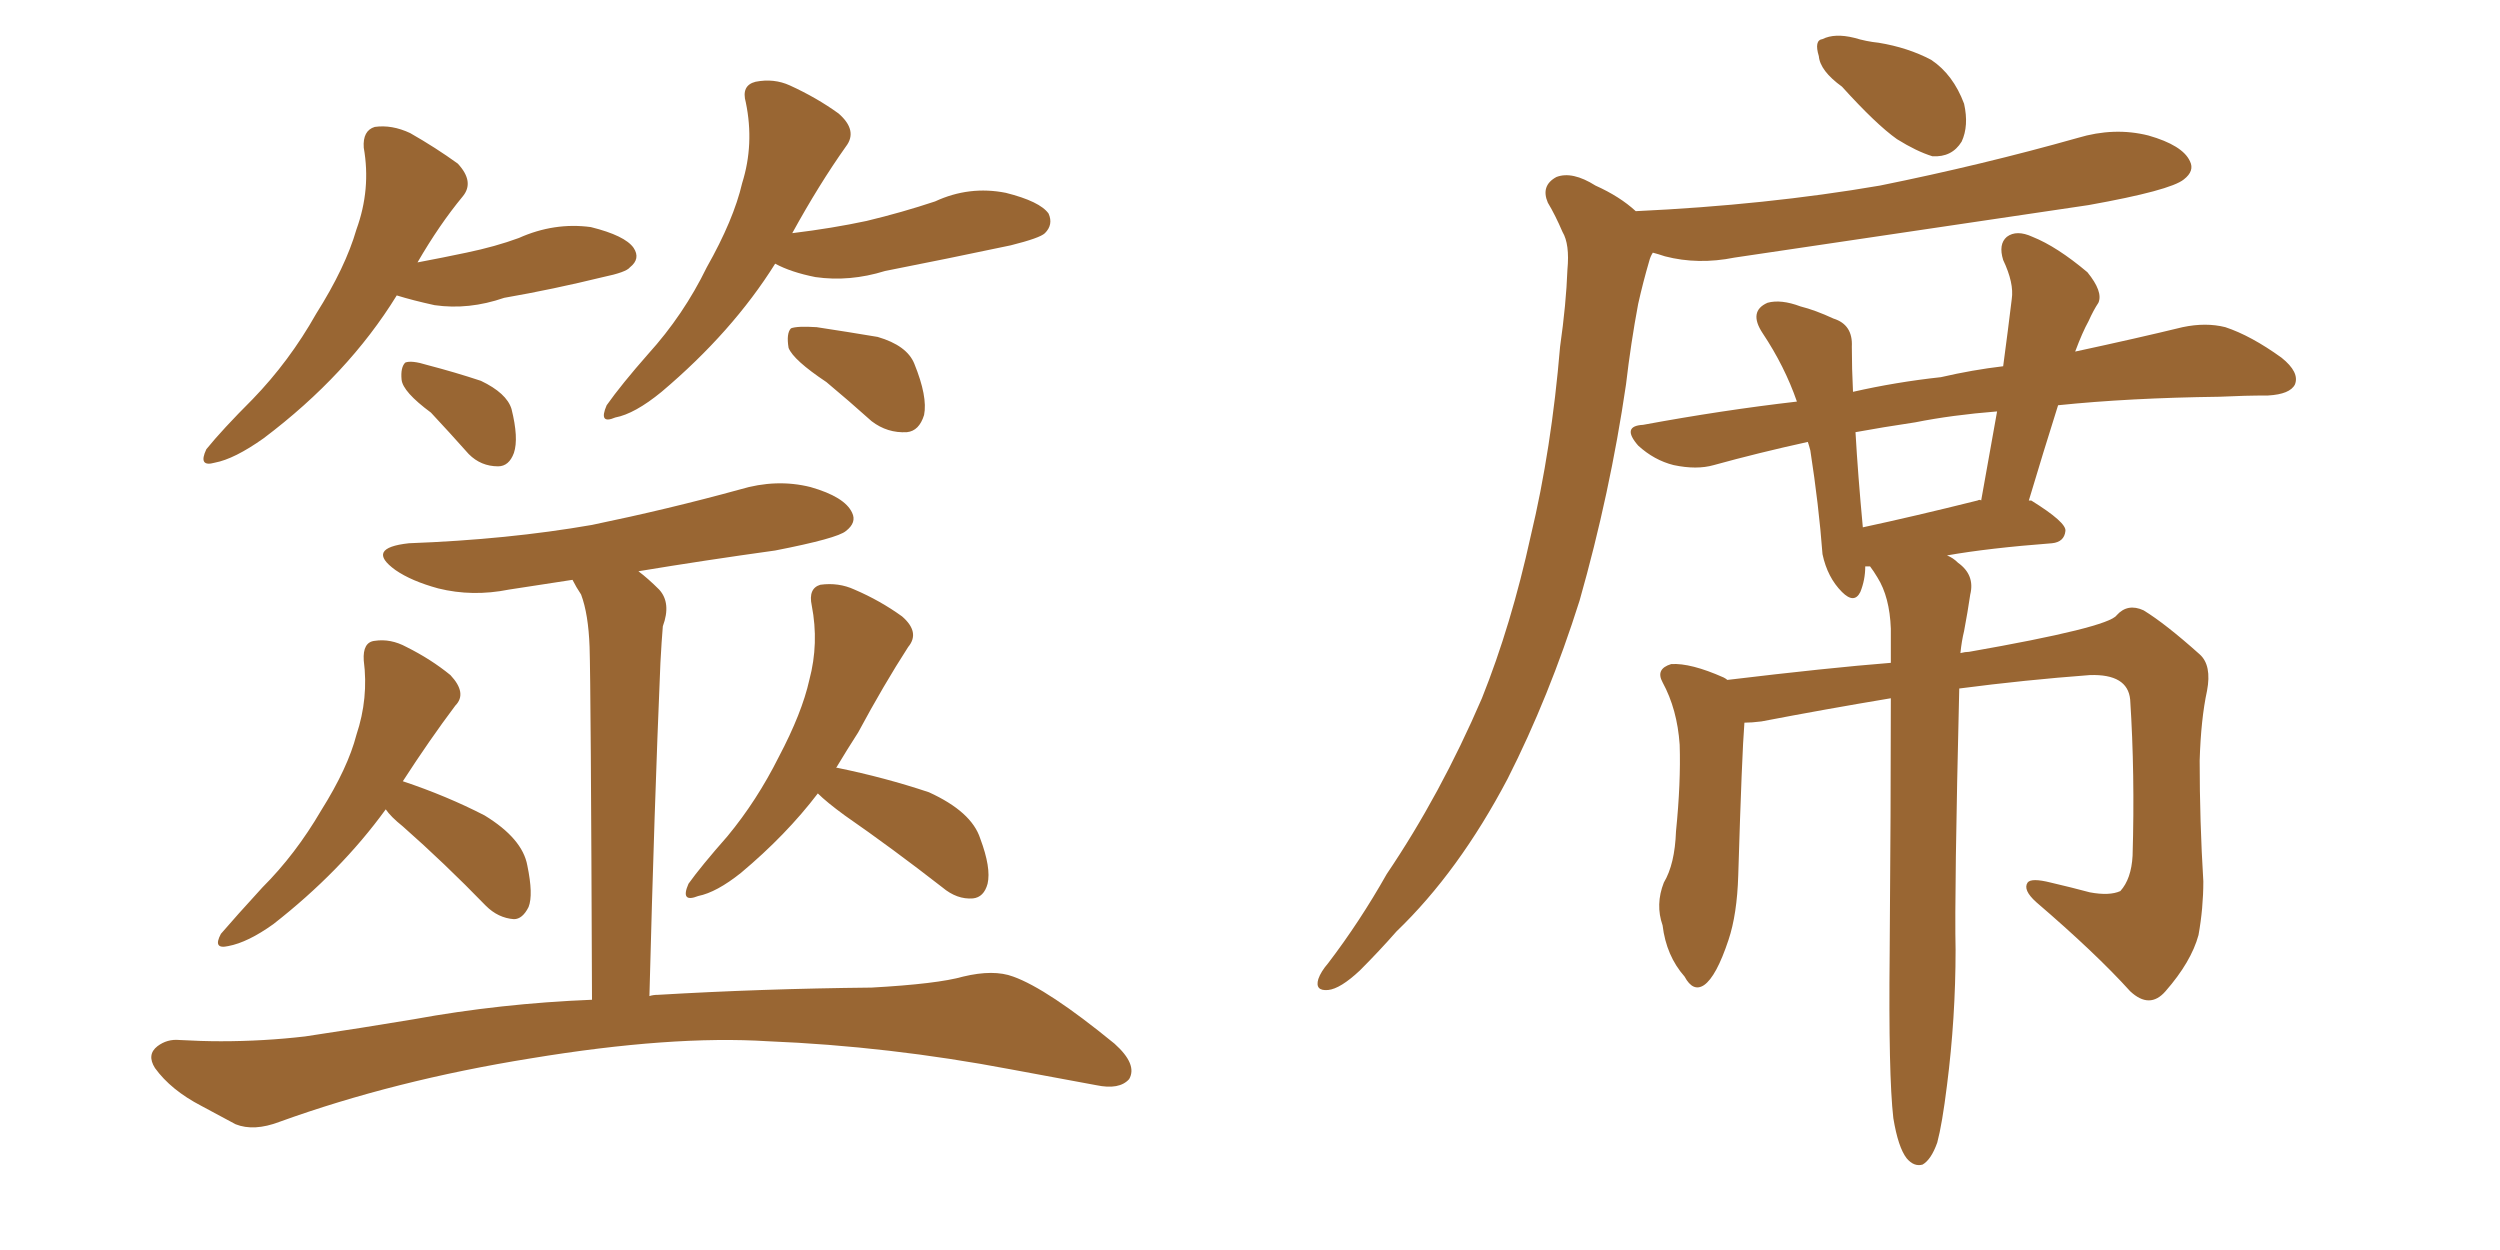 <svg xmlns="http://www.w3.org/2000/svg" xmlns:xlink="http://www.w3.org/1999/xlink" width="300" height="150"><path fill="#996633" padding="10" d="M47.61 35.45L47.61 35.45Q41.75 44.97 31.64 52.59L31.64 52.59Q28.13 55.08 25.78 55.52L25.78 55.52Q23.73 56.10 24.76 53.91L24.76 53.91Q26.66 51.56 30.32 47.90L30.32 47.90Q34.72 43.36 37.94 37.65L37.94 37.65Q41.46 32.08 42.77 27.54L42.77 27.54Q44.53 22.71 43.65 17.72L43.65 17.72Q43.51 15.67 44.97 15.23L44.97 15.23Q47.02 14.94 49.22 15.97L49.22 15.97Q52.29 17.72 54.93 19.63L54.93 19.63Q56.98 21.83 55.52 23.58L55.52 23.58Q52.73 26.95 50.10 31.49L50.10 31.49Q53.17 30.91 55.96 30.32L55.96 30.32Q59.47 29.59 62.26 28.56L62.26 28.56Q66.50 26.66 70.90 27.25L70.90 27.25Q75 28.27 76.03 29.74L76.03 29.74Q76.90 31.05 75.59 32.08L75.59 32.08Q75.15 32.67 72.36 33.25L72.36 33.25Q66.36 34.72 60.50 35.74L60.50 35.74Q56.25 37.21 52.15 36.62L52.15 36.62Q49.51 36.04 47.61 35.45ZM51.71 49.51L51.71 49.51Q48.34 47.02 48.19 45.56L48.19 45.56Q48.05 44.09 48.63 43.51L48.63 43.51Q49.37 43.21 51.27 43.80L51.27 43.80Q54.64 44.68 57.71 45.70L57.71 45.70Q60.79 47.17 61.38 49.07L61.38 49.07Q62.26 52.59 61.67 54.35L61.67 54.35Q61.08 55.96 59.77 55.96L59.77 55.96Q57.71 55.96 56.25 54.49L56.25 54.49Q53.91 51.86 51.71 49.51ZM93.02 31.64L93.02 31.64Q87.89 39.84 79.39 47.02L79.39 47.02Q76.17 49.66 73.83 50.10L73.83 50.10Q71.78 50.98 72.80 48.63L72.80 48.63Q74.56 46.14 77.78 42.48L77.78 42.48Q82.03 37.79 84.81 32.08L84.81 32.08Q88.04 26.37 89.06 21.97L89.06 21.97Q90.53 17.29 89.50 12.30L89.50 12.30Q88.92 10.25 90.67 9.81L90.67 9.81Q92.87 9.38 94.78 10.25L94.78 10.25Q98.00 11.72 100.63 13.62L100.63 13.62Q102.98 15.67 101.51 17.58L101.51 17.58Q98.29 22.12 95.07 27.98L95.07 27.98Q99.90 27.39 104.00 26.51L104.00 26.51Q108.25 25.49 112.21 24.17L112.21 24.17Q116.31 22.27 120.70 23.14L120.70 23.14Q124.80 24.17 125.83 25.63L125.83 25.63Q126.42 26.95 125.39 27.98L125.39 27.98Q124.80 28.56 121.29 29.44L121.29 29.44Q113.67 31.05 106.20 32.52L106.20 32.52Q101.95 33.84 97.85 33.25L97.85 33.25Q94.92 32.67 93.02 31.64ZM97.41 72.66L97.41 72.66Q96.97 70.61 98.44 70.17L98.44 70.17Q100.63 69.87 102.54 70.75L102.54 70.75Q105.62 72.07 108.25 73.97L108.25 73.97Q110.45 75.88 108.98 77.64L108.98 77.64Q106.05 82.18 102.98 87.89L102.98 87.89Q101.66 89.94 100.34 92.14L100.34 92.14Q100.49 92.14 100.49 92.14L100.49 92.14Q106.20 93.31 111.47 95.07L111.47 95.07Q116.60 97.41 117.63 100.63L117.63 100.63Q118.95 104.15 118.51 106.05L118.51 106.05Q118.07 107.67 116.75 107.81L116.75 107.81Q114.84 107.96 113.09 106.49L113.09 106.49Q107.08 101.81 101.37 97.85L101.37 97.85Q99.17 96.24 98.14 95.21L98.14 95.21Q94.34 100.20 88.92 104.74L88.92 104.74Q85.99 107.08 83.79 107.52L83.79 107.52Q81.59 108.40 82.62 106.05L82.62 106.05Q84.08 104.00 87.30 100.34L87.30 100.34Q90.82 96.09 93.46 90.82L93.46 90.82Q96.24 85.55 97.12 81.59L97.12 81.59Q98.29 77.20 97.41 72.66ZM43.65 79.25L43.65 79.25Q43.51 77.05 44.97 76.90L44.97 76.90Q46.88 76.61 48.78 77.64L48.78 77.64Q51.71 79.10 54.05 81.01L54.05 81.01Q56.10 83.20 54.64 84.67L54.64 84.67Q51.56 88.77 48.34 93.75L48.34 93.75Q53.61 95.51 58.15 97.85L58.15 97.85Q62.70 100.63 63.28 103.86L63.28 103.86Q64.01 107.37 63.43 108.84L63.43 108.84Q62.70 110.30 61.67 110.30L61.67 110.30Q59.77 110.16 58.30 108.69L58.30 108.69Q53.32 103.56 48.34 99.17L48.34 99.17Q46.88 98.00 46.29 97.12L46.29 97.12Q40.87 104.59 32.81 110.89L32.81 110.89Q29.74 113.09 27.39 113.53L27.39 113.53Q25.49 113.96 26.51 112.06L26.51 112.06Q28.27 110.01 31.49 106.49L31.49 106.49Q35.45 102.54 38.53 97.27L38.53 97.27Q41.75 92.14 42.77 88.18L42.77 88.18Q44.24 83.79 43.65 79.25ZM76.61 68.55L76.61 68.55Q77.78 69.43 79.10 70.75L79.10 70.75Q80.57 72.36 79.54 75.15L79.54 75.15Q79.39 76.90 79.25 79.54L79.25 79.54Q78.52 96.68 77.93 119.53L77.93 119.53Q78.37 119.38 78.96 119.38L78.96 119.38Q91.26 118.65 104.59 118.51L104.59 118.51Q112.50 118.07 115.58 117.19L115.58 117.19Q119.24 116.31 121.58 117.19L121.58 117.19Q125.68 118.65 133.74 125.24L133.74 125.24Q136.52 127.73 135.50 129.49L135.50 129.49Q134.33 130.81 131.54 130.22L131.54 130.22Q126.12 129.20 121.29 128.32L121.29 128.32Q106.64 125.54 92.14 124.95L92.14 124.95Q80.57 124.22 63.72 127.00L63.72 127.00Q47.31 129.64 33.54 134.62L33.54 134.62Q30.47 135.79 28.27 134.91L28.27 134.91Q26.07 133.74 24.17 132.71L24.17 132.71Q20.51 130.81 18.60 128.17L18.60 128.17Q17.58 126.56 18.90 125.54L18.90 125.54Q20.07 124.66 21.53 124.80L21.53 124.80Q24.17 124.95 26.51 124.95L26.51 124.95Q31.64 124.95 36.62 124.37L36.62 124.37Q43.51 123.34 49.66 122.31L49.66 122.31Q60.06 120.41 71.04 119.97L71.04 119.97Q70.90 82.18 70.75 77.64L70.75 77.64Q70.61 73.68 69.73 71.34L69.73 71.34Q69.14 70.46 68.70 69.58L68.70 69.58Q64.75 70.17 61.08 70.75L61.08 70.75Q56.69 71.63 52.59 70.61L52.59 70.61Q49.37 69.73 47.46 68.41L47.46 68.41Q43.80 65.77 49.07 65.19L49.07 65.19Q60.94 64.75 71.04 62.99L71.04 62.99Q80.27 61.08 88.77 58.74L88.77 58.74Q93.16 57.42 97.27 58.45L97.27 58.45Q101.37 59.62 102.25 61.52L102.25 61.52Q102.83 62.70 101.51 63.72L101.51 63.72Q100.49 64.60 93.02 66.06L93.02 66.06Q84.52 67.24 76.61 68.55ZM99.17 45.85L99.17 45.85L99.17 45.85Q95.21 43.21 94.63 41.75L94.63 41.75Q94.34 39.99 94.92 39.40L94.92 39.40Q95.65 39.11 98.00 39.26L98.00 39.26Q101.81 39.84 105.32 40.43L105.32 40.43Q108.84 41.46 109.72 43.65L109.72 43.65Q111.33 47.61 110.89 49.80L110.89 49.80Q110.30 51.71 108.84 51.86L108.84 51.86Q106.49 52.00 104.59 50.54L104.59 50.54Q101.81 48.05 99.17 45.85ZM221.04 10.40L221.04 10.40Q218.41 8.50 218.26 6.74L218.26 6.74Q217.68 4.83 218.70 4.69L218.70 4.69Q220.17 3.96 222.51 4.54L222.51 4.54Q223.97 4.98 225.44 5.13L225.44 5.13Q228.96 5.71 231.74 7.18L231.74 7.18Q234.38 8.94 235.69 12.45L235.69 12.45Q236.28 15.09 235.40 16.99L235.40 16.99Q234.23 18.90 231.88 18.75L231.88 18.75Q229.98 18.16 227.64 16.70L227.64 16.70Q225.15 14.94 221.04 10.40ZM196.29 25.34L196.29 25.34Q211.96 24.61 225.59 22.27L225.59 22.27Q237.89 19.78 249.32 16.55L249.32 16.55Q253.71 15.23 257.81 16.26L257.81 16.26Q261.91 17.43 262.79 19.34L262.79 19.34Q263.38 20.51 262.06 21.53L262.06 21.53Q260.45 22.85 250.63 24.61L250.63 24.61Q228.96 27.83 208.15 30.91L208.15 30.91Q203.76 31.79 199.80 30.76L199.80 30.76Q198.93 30.47 198.34 30.32L198.34 30.32Q198.05 30.76 197.90 31.35L197.90 31.35Q197.17 33.84 196.58 36.47L196.58 36.47Q195.70 41.16 195.12 46.14L195.12 46.14Q193.21 59.18 189.55 72.07L189.55 72.07Q185.89 83.64 180.91 93.46L180.91 93.46Q175.05 104.59 167.58 111.77L167.58 111.77Q165.53 114.11 163.18 116.46L163.18 116.46Q160.84 118.65 159.38 118.80L159.38 118.80Q157.76 118.95 158.20 117.48L158.20 117.48Q158.50 116.60 159.38 115.58L159.38 115.58Q163.18 110.60 166.41 104.88L166.41 104.88Q172.85 95.36 177.83 83.79L177.83 83.79Q181.35 75 183.69 64.31L183.69 64.31Q186.18 53.91 187.21 41.60L187.21 41.60Q187.94 36.47 188.09 32.37L188.09 32.37Q188.38 29.30 187.50 27.83L187.50 27.83Q186.62 25.78 185.74 24.32L185.74 24.32Q184.86 22.27 186.77 21.24L186.77 21.24Q188.67 20.51 191.46 22.27L191.46 22.27Q194.38 23.58 196.29 25.34ZM227.20 134.18L227.20 134.18Q226.61 129.05 226.76 114.40L226.76 114.40Q226.90 96.68 226.90 83.79L226.90 83.79Q218.99 85.11 211.38 86.57L211.38 86.57Q210.21 86.72 209.33 86.72L209.33 86.72Q209.03 90.38 208.59 105.03L208.59 105.03Q208.45 109.72 207.42 112.79L207.42 112.79Q205.96 117.19 204.49 118.21L204.49 118.21Q203.17 119.09 202.15 117.19L202.15 117.19Q199.95 114.70 199.51 111.04L199.51 111.04Q198.63 108.54 199.66 105.91L199.66 105.91Q200.98 103.71 201.12 99.76L201.12 99.76Q201.71 93.90 201.56 89.36L201.56 89.36Q201.27 85.11 199.51 81.88L199.51 81.88Q198.63 80.27 200.54 79.69L200.54 79.69Q202.88 79.54 206.84 81.30L206.84 81.30Q207.13 81.45 207.28 81.59L207.28 81.59Q219.43 80.13 226.90 79.54L226.90 79.54Q226.90 77.34 226.90 75.44L226.90 75.44Q226.76 71.63 225.29 69.29L225.29 69.29Q224.85 68.55 224.41 67.97L224.41 67.97Q223.97 67.97 223.83 67.97L223.83 67.97Q223.83 69.58 223.24 71.04L223.24 71.04Q222.51 72.51 221.04 71.04L221.04 71.04Q219.29 69.29 218.70 66.50L218.70 66.50Q218.26 60.64 217.24 54.05L217.24 54.05Q217.09 53.47 216.94 53.03L216.94 53.03Q210.94 54.35 205.66 55.81L205.66 55.81Q203.61 56.40 200.83 55.81L200.83 55.81Q198.49 55.22 196.58 53.47L196.58 53.47Q194.53 51.12 197.17 50.98L197.17 50.98Q206.69 49.22 215.63 48.19L215.63 48.19Q214.16 43.95 211.52 39.99L211.52 39.99Q209.77 37.35 212.11 36.33L212.11 36.33Q213.72 35.89 216.06 36.77L216.06 36.77Q217.82 37.21 220.02 38.23L220.02 38.23Q222.36 38.96 222.22 41.60L222.22 41.60Q222.22 44.24 222.36 47.02L222.36 47.02Q227.49 45.85 232.91 45.26L232.91 45.26Q236.72 44.38 240.38 43.95L240.38 43.95Q240.97 39.55 241.41 35.89L241.41 35.89Q241.70 33.98 240.38 31.20L240.38 31.20Q239.79 29.30 240.82 28.42L240.82 28.42Q241.99 27.54 243.90 28.42L243.90 28.42Q246.83 29.59 250.49 32.67L250.49 32.67Q252.39 35.01 251.81 36.33L251.81 36.33Q251.22 37.21 250.63 38.53L250.63 38.53Q249.90 39.84 249.02 42.19L249.02 42.19Q256.49 40.58 261.91 39.26L261.91 39.26Q264.70 38.67 267.04 39.26L267.04 39.26Q270.12 40.28 273.78 42.92L273.78 42.92Q275.98 44.68 275.39 46.14L275.39 46.14Q274.80 47.31 272.17 47.46L272.17 47.46Q269.38 47.46 266.31 47.61L266.31 47.61Q255.47 47.75 246.97 48.63L246.97 48.63Q245.21 54.20 243.46 60.06L243.46 60.06Q243.75 60.06 243.75 60.06L243.75 60.06Q248.00 62.70 247.85 63.72L247.85 63.72Q247.71 65.04 246.24 65.19L246.24 65.19Q238.62 65.77 233.64 66.65L233.64 66.65Q234.38 66.94 234.96 67.53L234.96 67.53Q237.01 68.99 236.43 71.34L236.43 71.34Q236.13 73.39 235.69 75.73L235.69 75.73Q235.40 76.90 235.25 78.37L235.25 78.37Q235.84 78.22 236.28 78.22L236.28 78.22Q252.98 75.29 254.00 73.83L254.00 73.83Q255.32 72.36 257.23 73.24L257.23 73.24Q259.86 74.85 263.96 78.52L263.96 78.52Q265.43 79.83 264.84 82.91L264.84 82.91Q264.11 86.28 263.96 91.26L263.96 91.26Q263.96 98.58 264.40 105.76L264.40 105.76Q264.40 108.98 263.82 112.21L263.82 112.21Q262.94 115.43 259.86 118.95L259.86 118.95Q257.96 121.14 255.62 118.95L255.62 118.95Q251.51 114.40 244.34 108.25L244.34 108.25Q242.72 106.79 243.31 105.91L243.31 105.91Q243.75 105.32 246.09 105.91L246.09 105.91Q248.58 106.49 250.78 107.08L250.78 107.08Q253.13 107.52 254.44 106.93L254.44 106.93Q255.76 105.47 255.91 102.69L255.91 102.69Q256.20 92.87 255.62 83.94L255.62 83.94Q255.32 80.86 250.78 81.01L250.78 81.01Q243.02 81.59 235.11 82.62L235.11 82.62Q234.52 107.23 234.67 113.96L234.67 113.96Q234.67 122.17 233.64 130.22L233.64 130.22Q233.06 134.91 232.47 137.11L232.47 137.11Q231.74 139.16 230.71 139.75L230.71 139.75Q229.69 140.04 228.81 139.01L228.81 139.01Q227.78 137.70 227.20 134.18ZM237.30 60.06L237.30 60.06L237.30 60.06Q237.60 59.91 237.74 60.06L237.74 60.06Q238.77 54.35 239.65 49.37L239.65 49.37Q234.23 49.80 229.83 50.68L229.83 50.68Q225.88 51.27 222.66 51.86L222.66 51.86Q222.95 56.98 223.54 63.28L223.54 63.28Q229.69 61.96 237.30 60.06Z"/></svg>